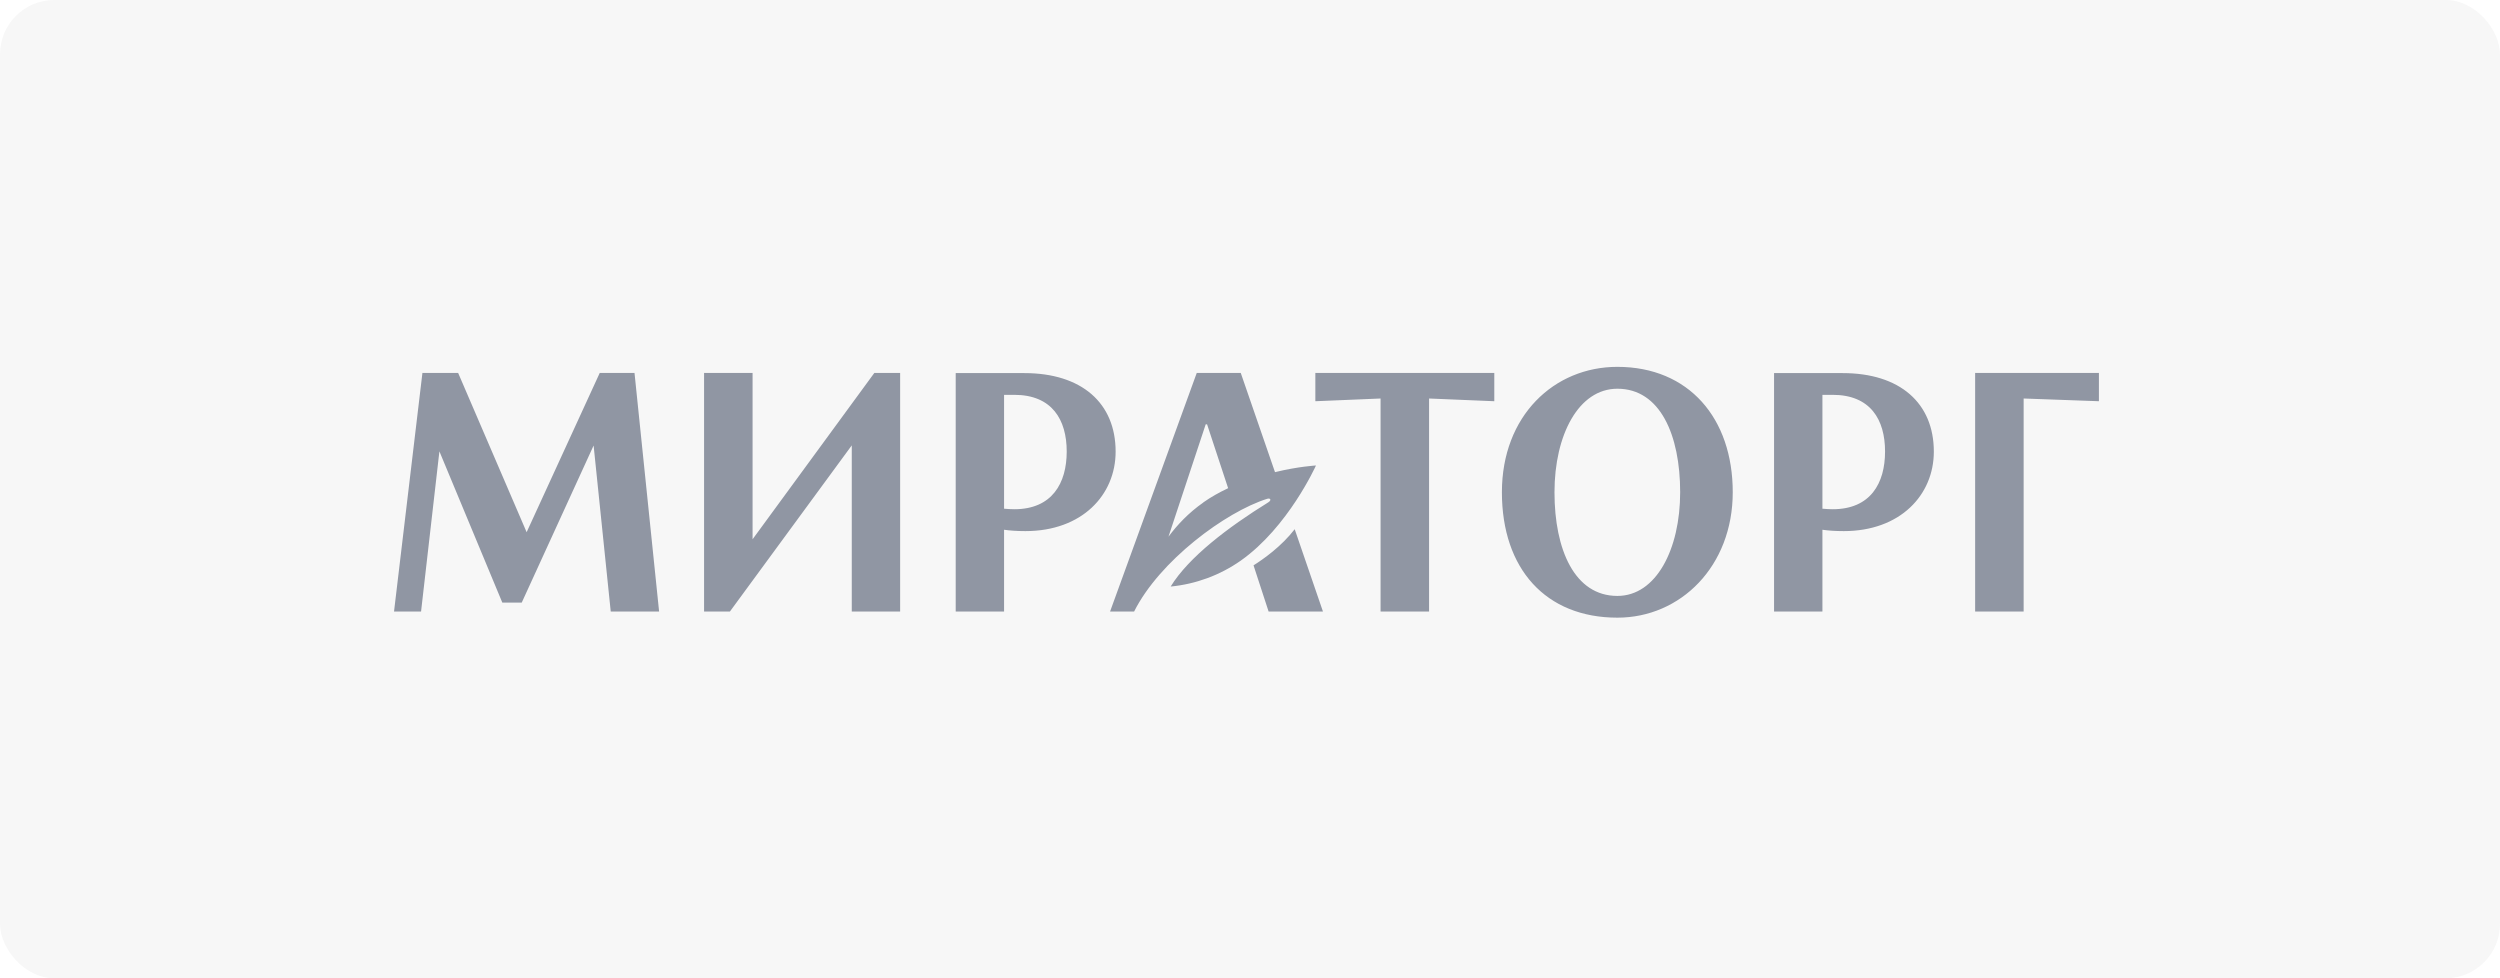 <?xml version="1.0" encoding="UTF-8"?> <svg xmlns="http://www.w3.org/2000/svg" width="184" height="72" viewBox="0 0 184 72" fill="none"><rect opacity="0.2" width="184" height="72" rx="4" fill="#D9D9D9"></rect><path d="M96.82 29.53L101.61 29.33V45.01H105.18V29.33L109.98 29.53V27.45H96.81V29.52L96.82 29.53ZM145.37 27.45V45.01H148.94V29.33L154.48 29.53V27.45H145.38H145.37ZM55.39 39.69V27.45H51.82V45.01H53.72L62.69 32.78V45.01H66.25V27.45H64.35L55.39 39.69ZM96.85 34.26C96.85 34.26 95.56 34.33 93.84 34.75L91.32 27.45H88.08L81.7 45.01H83.47C85.34 41.28 90.19 37.68 93.27 36.71C93.51 36.64 93.6 36.81 93.35 36.97C90.41 38.79 87.49 41 86.16 43.17C88.012 42.991 89.786 42.336 91.31 41.27C94.81 38.81 96.85 34.27 96.85 34.27V34.26ZM88.57 36.98C87.47 37.75 86.64 38.64 86 39.5L88.74 31.23H88.84L90.39 35.93C89.76 36.23 89.14 36.57 88.56 36.98H88.57ZM92.26 41.61L93.37 45.01H97.37L95.29 38.95C94.32 40.21 92.99 41.15 92.26 41.61ZM119.04 27C114.38 27 110.54 30.6 110.54 36.23C110.54 41.86 113.76 45.46 119.04 45.46C123.69 45.46 127.53 41.68 127.53 36.23C127.53 30.78 124.3 27 119.03 27H119.04ZM119.04 43.86C115.88 43.86 114.41 40.44 114.41 36.23C114.41 32.02 116.18 28.61 119.04 28.61C122.19 28.61 123.66 32.02 123.66 36.23C123.66 40.43 121.89 43.86 119.04 43.86ZM44.14 27.45L38.76 39.17L33.72 27.45H31.09L29 45.01H30.99L32.34 33.22L36.97 44.35H38.4L43.69 32.79L44.95 45.01H48.51L46.7 27.45H44.14ZM135.62 27.46H130.57V45.01H134.13V38.99C134.55 39.05 135.06 39.09 135.7 39.09C139.86 39.09 142.33 36.43 142.33 33.24C142.33 29.66 139.83 27.46 135.62 27.46ZM134.88 37.48C134.63 37.48 134.38 37.46 134.13 37.44V29.06H134.88C137.67 29.06 138.74 30.89 138.74 33.23C138.74 35.57 137.67 37.48 134.88 37.48ZM75.38 27.46H70.34V45.01H73.9V38.99C74.32 39.05 74.84 39.09 75.47 39.09C79.64 39.09 82.11 36.43 82.11 33.24C82.11 29.66 79.61 27.46 75.39 27.46H75.38ZM74.65 37.48C74.39 37.48 74.14 37.46 73.9 37.44V29.06H74.65C77.43 29.06 78.51 30.89 78.51 33.23C78.51 35.57 77.43 37.48 74.65 37.48Z" fill="#9096A3"></path></svg> 